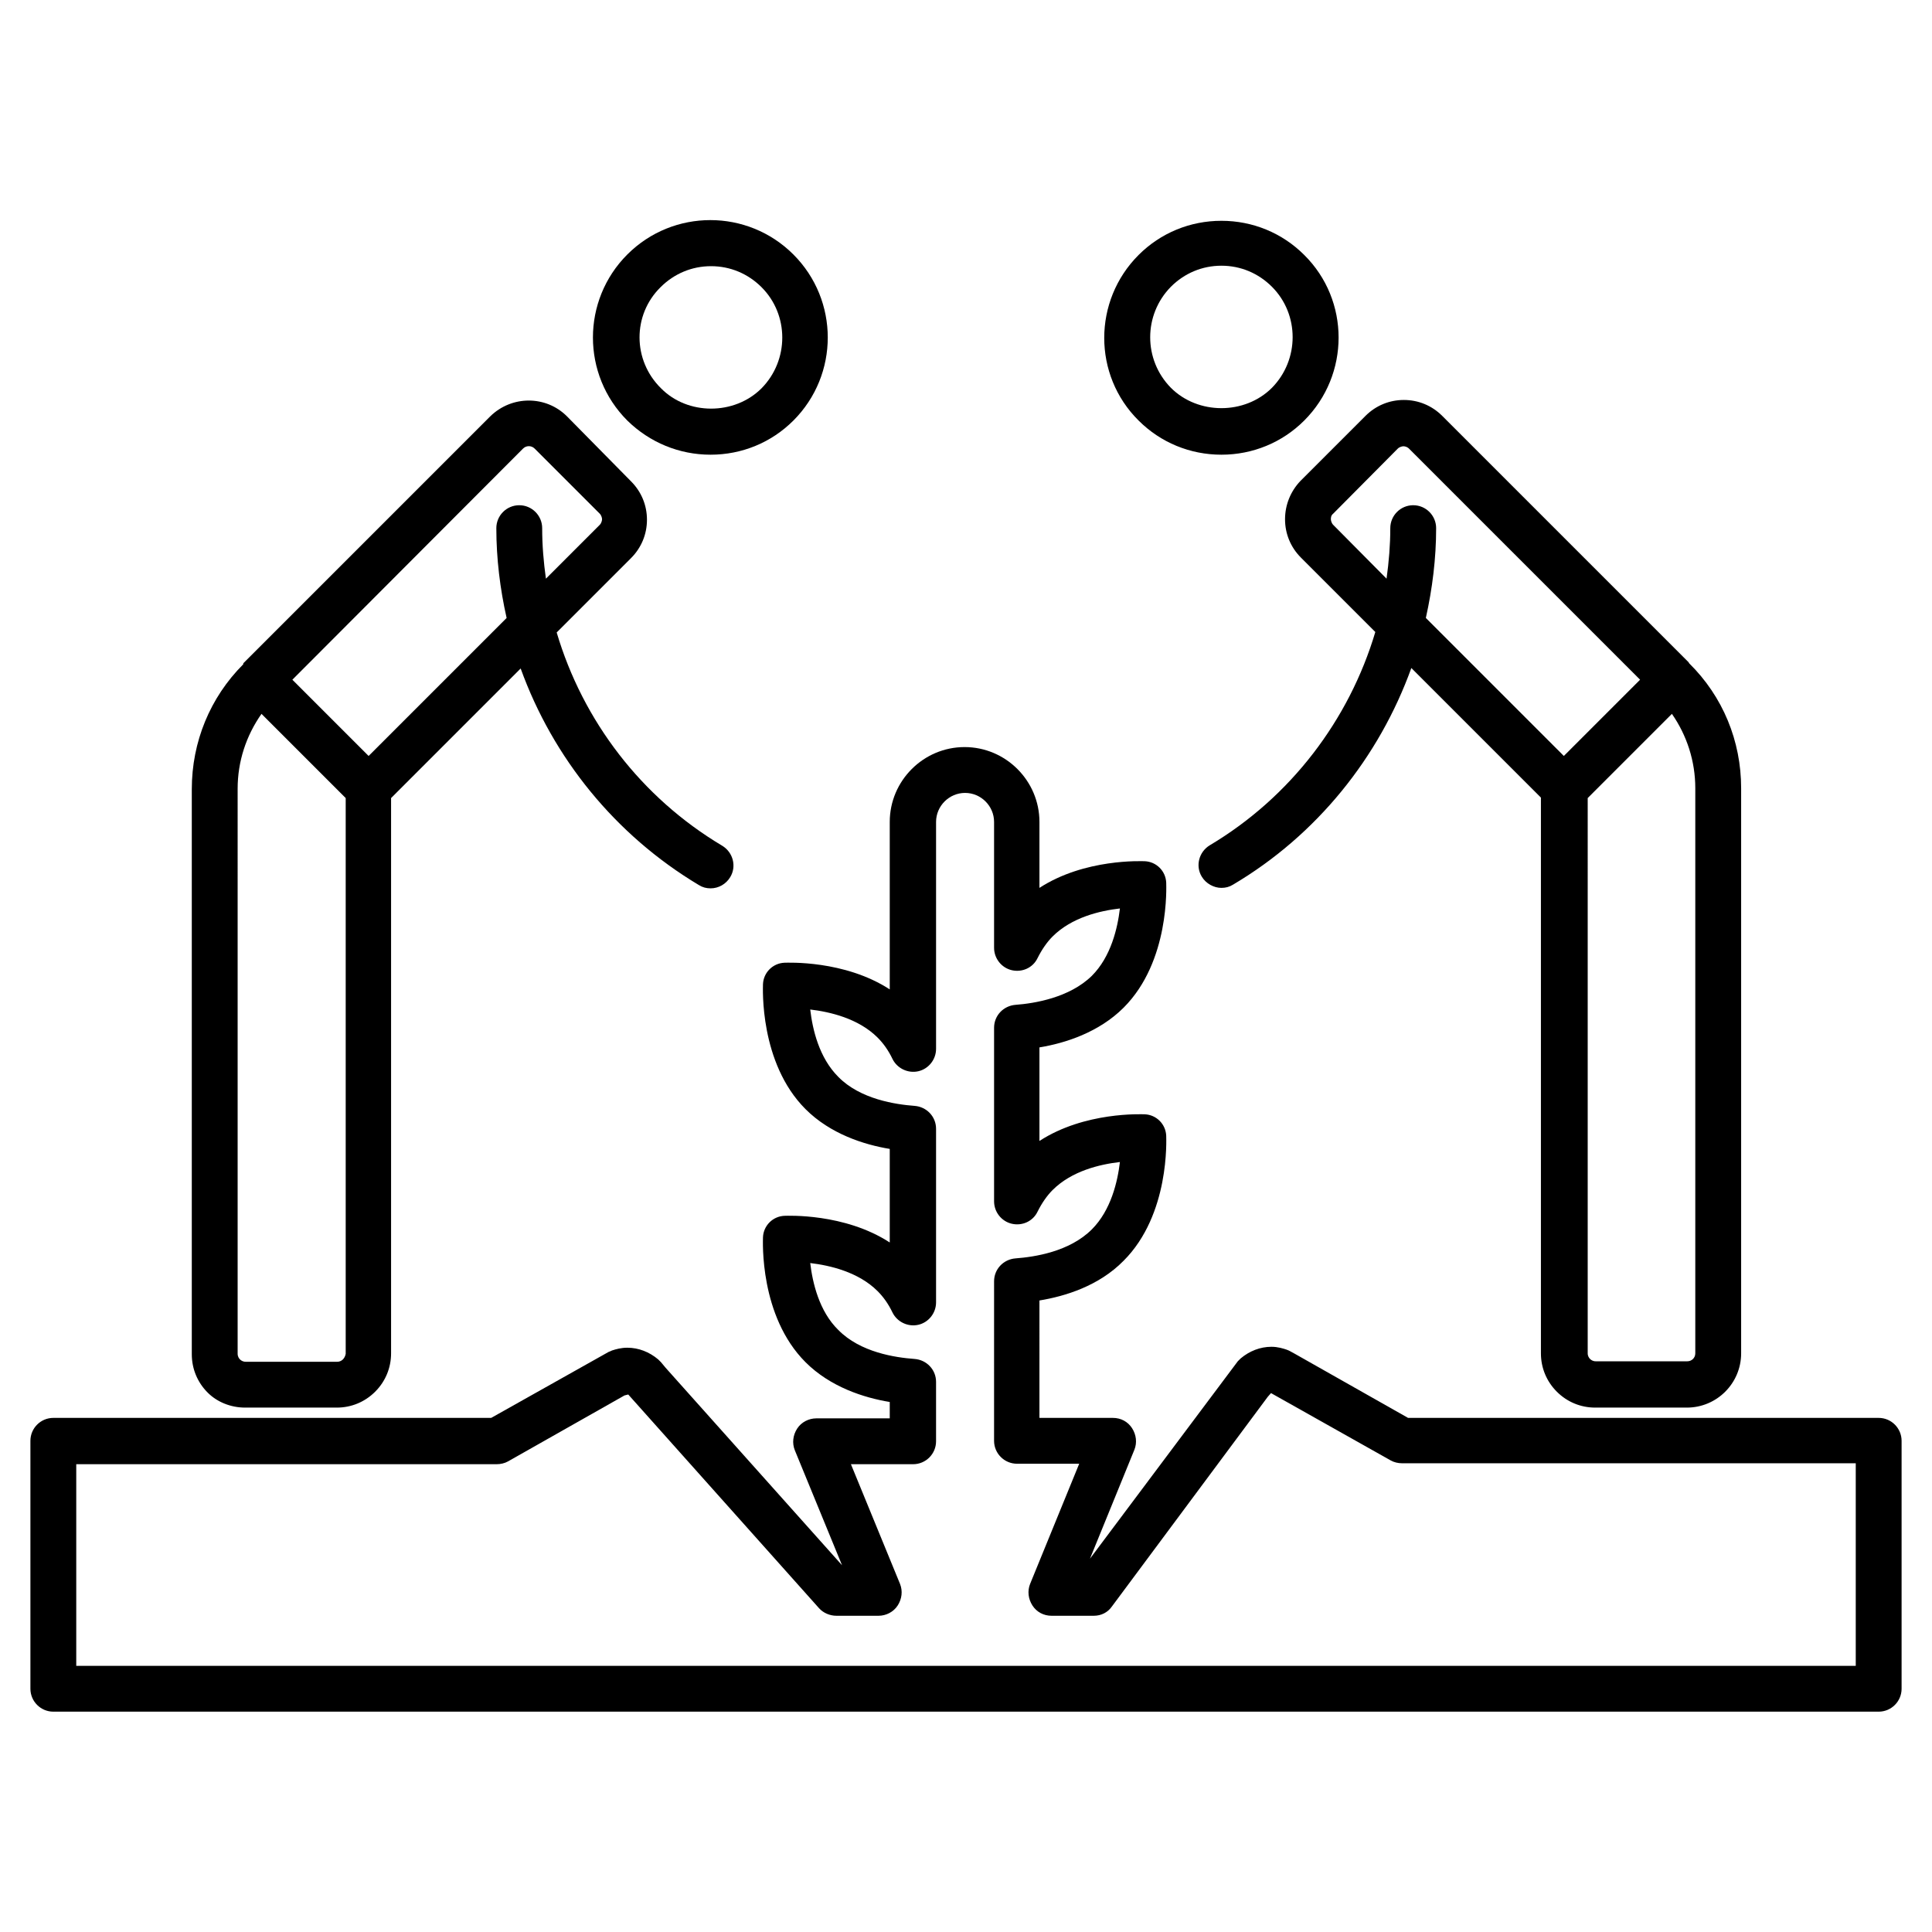 <svg xmlns="http://www.w3.org/2000/svg" viewBox="0 0 413 413"><path d="M401.6 303.1H301l-24.2-13.7-1.1-.6c-.2-.1-.4-.2-.7-.3-.6-.2-1.8-.6-3.2-.6-2.4 0-4.7.9-6.6 2.5l-.6.6-31.6 42.2 9.5-23.3c.6-1.5.4-3.2-.5-4.6s-2.4-2.2-4.1-2.2h-15.7V278c5.5-.9 12.7-3.1 18-8.5 9.9-9.9 9.1-26 9.1-26.7-.1-2.5-2.1-4.5-4.6-4.6-.6 0-12.8-.6-22.5 5.7v-20c5.5-.9 12.7-3.2 18-8.5 9.9-9.9 9.1-26 9.1-26.7-.1-2.5-2.1-4.5-4.6-4.6-.6 0-12.8-.6-22.5 5.7v-14.1c0-8.8-7.2-16-16-16s-16 7.2-16 16v35.8c-9.7-6.3-21.9-5.7-22.5-5.7-2.5.1-4.5 2.1-4.6 4.6 0 .7-.8 16.8 9.1 26.7 5.3 5.3 12.5 7.6 18 8.5v20c-9.7-6.3-21.9-5.7-22.5-5.7-2.5.1-4.5 2.1-4.6 4.6 0 .7-.8 16.8 9.1 26.7 5.3 5.3 12.5 7.6 18 8.5v3.5h-15.7c-1.6 0-3.2.8-4.1 2.2-.9 1.4-1.1 3.1-.5 4.6l10.1 24.6-37.7-42.2-1-1.2-.6-.6c-1.9-1.6-4.2-2.5-6.6-2.5-1.3 0-2.4.3-3.3.6-.2.1-.4.2-.7.3L105 303.1H11.4c-2.7 0-4.9 2.2-4.9 4.9v53c0 2.7 2.2 4.9 4.9 4.9h390.2c2.7 0 4.9-2.2 4.9-4.9v-53c0-2.7-2.2-4.9-4.9-4.9zm-4.9 53H16.3V313h89.9c.8 0 1.7-.2 2.4-.6l24.9-14.1.8-.2 40.8 45.7c.9 1 2.3 1.6 3.7 1.6h9c1.6 0 3.2-.8 4.1-2.2.9-1.4 1.1-3.1.5-4.6L181.9 313h13.3c2.7 0 4.9-2.2 4.9-4.9v-12.7c0-2.6-2-4.7-4.6-4.9-4.1-.3-11.6-1.4-16.3-6.2-4.1-4-5.5-10.1-6-14.3 4.2.5 10.3 1.9 14.4 6 1.2 1.2 2.3 2.7 3.2 4.6 1 2 3.3 3.1 5.5 2.6s3.8-2.5 3.8-4.8v-37.1c0-2.6-2-4.7-4.6-4.9-4-.3-11.6-1.4-16.3-6.2-4.1-4.1-5.5-10.1-6-14.4 4.2.5 10.3 1.9 14.4 6 1.2 1.2 2.3 2.7 3.2 4.6 1 2 3.3 3.1 5.5 2.6s3.8-2.5 3.8-4.8v-48.5c0-3.4 2.8-6.2 6.2-6.2s6.2 2.8 6.2 6.2v26.9c0 2.3 1.6 4.3 3.8 4.8s4.5-.5 5.5-2.6c.9-1.8 2-3.4 3.2-4.6 4.1-4.1 10.1-5.5 14.4-6-.5 4.2-1.9 10.3-6 14.4-4.8 4.7-12.3 5.9-16.3 6.2-2.6.2-4.6 2.3-4.6 4.9v37.1c0 2.3 1.6 4.3 3.8 4.8s4.5-.5 5.5-2.6c.9-1.8 2-3.4 3.2-4.6 4.1-4.1 10.1-5.5 14.4-6-.5 4.2-1.9 10.3-6 14.4-4.8 4.8-12.3 5.9-16.3 6.2-2.6.2-4.6 2.3-4.6 4.9V308c0 2.7 2.2 4.9 4.9 4.9h13.3l-10.5 25.7c-.6 1.5-.4 3.2.5 4.6s2.4 2.2 4.1 2.2h9c1.6 0 3-.7 3.9-2l33.3-44.8.7-.8 25.6 14.4c.7.4 1.6.6 2.4.6h97v43.3zM151.9 97.2c6.7 0 13-2.6 17.7-7.3 9.8-9.8 9.8-25.7 0-35.5s-25.7-9.8-35.5 0-9.8 25.7 0 35.5c4.8 4.7 11.1 7.3 17.8 7.3zm-10.7-35.8c2.9-2.9 6.7-4.5 10.8-4.5s7.9 1.6 10.8 4.5c5.9 5.9 5.9 15.6 0 21.6-5.8 5.8-15.8 5.8-21.5 0-6.1-6-6.1-15.7-.1-21.6z"/><path d="M52.4 300.9H72c3.1 0 6-1.2 8.2-3.4 2.2-2.2 3.4-5.1 3.4-8.2V170.6l27.7-27.7c6.9 19.1 20.2 35.6 38.1 46.3.8.5 1.6.7 2.5.7 1.7 0 3.3-.9 4.2-2.4 1.4-2.3.6-5.3-1.7-6.7-17.3-10.3-29.8-26.7-35.4-45.6l15.9-15.9c2.2-2.2 3.4-5.1 3.4-8.2s-1.2-6-3.4-8.2L121.2 89c-4.5-4.5-11.8-4.5-16.4 0l-52.7 52.7c-.1.1-.1.1-.1.2v.1c-7.1 7.1-11 16.6-11 26.7v120.8c0 3.1 1.2 6 3.4 8.2 2 2 4.9 3.2 8 3.2zm20.9-10.3c-.2.2-.6.5-1.2.5H52.5c-.6 0-1-.3-1.2-.5s-.5-.6-.5-1.2V168.6c0-5.8 1.8-11.3 5.1-16l18 18v118.8c-.1.6-.4 1-.6 1.2zm38.5-194.7c.7-.7 1.8-.7 2.5 0l13.9 13.9c.4.4.5 1 .5 1.2s-.1.8-.5 1.2l-11.5 11.5c-.5-3.6-.8-7.1-.8-10.8 0-2.7-2.2-4.9-4.9-4.9s-4.9 2.2-4.9 4.9c0 6.5.8 13 2.2 19.2l-29.5 29.5-16.3-16.3 49.3-49.4zM261.1 97.2c6.7 0 13-2.6 17.7-7.3 9.8-9.8 9.8-25.7 0-35.4-4.7-4.7-11-7.3-17.7-7.3-6.7 0-13 2.6-17.7 7.3-9.8 9.8-9.8 25.7 0 35.4 4.7 4.7 11 7.3 17.7 7.3zm-10.8-35.9c2.9-2.9 6.7-4.5 10.8-4.5s7.9 1.6 10.8 4.5c5.9 5.9 5.9 15.6 0 21.6-5.8 5.8-15.8 5.8-21.6 0-5.9-6-5.9-15.6 0-21.6zM274.7 111c0 3.1 1.2 6 3.4 8.2l15.9 15.9c-5.6 18.8-18.1 35.3-35.4 45.6-2.3 1.4-3.1 4.4-1.7 6.7.9 1.5 2.6 2.4 4.2 2.4.9 0 1.7-.2 2.5-.7 17.9-10.6 31.2-27.2 38.1-46.3l27.7 27.7v118.8c0 3.1 1.2 6 3.4 8.2 2.2 2.2 5.1 3.4 8.2 3.4h19.6c6.4 0 11.6-5.2 11.6-11.6V168.5c0-10.1-3.9-19.6-11.1-26.7 0 0-.1-.1-.1-.2l-52.7-52.7c-2.2-2.2-5.1-3.4-8.2-3.4-3.1 0-6 1.2-8.2 3.4L278 102.8c-2.1 2.2-3.3 5.1-3.3 8.2zm87.7 57.5v120.8c0 1-.8 1.7-1.7 1.7h-19.6c-.6 0-1-.3-1.2-.5s-.5-.6-.5-1.2V170.6l18-18c3.2 4.6 5 10.1 5 15.9zM285 109.8l13.8-13.9c.4-.4 1-.5 1.2-.5.3 0 .8.1 1.2.5l49.4 49.4-16.3 16.3-29.5-29.5c1.4-6.3 2.2-12.7 2.2-19.2 0-2.7-2.2-4.9-4.9-4.9s-4.9 2.2-4.9 4.9c0 3.6-.3 7.2-.8 10.8L285 112.2c-.4-.4-.5-1-.5-1.2 0-.3 0-.8.5-1.2z"/></svg>